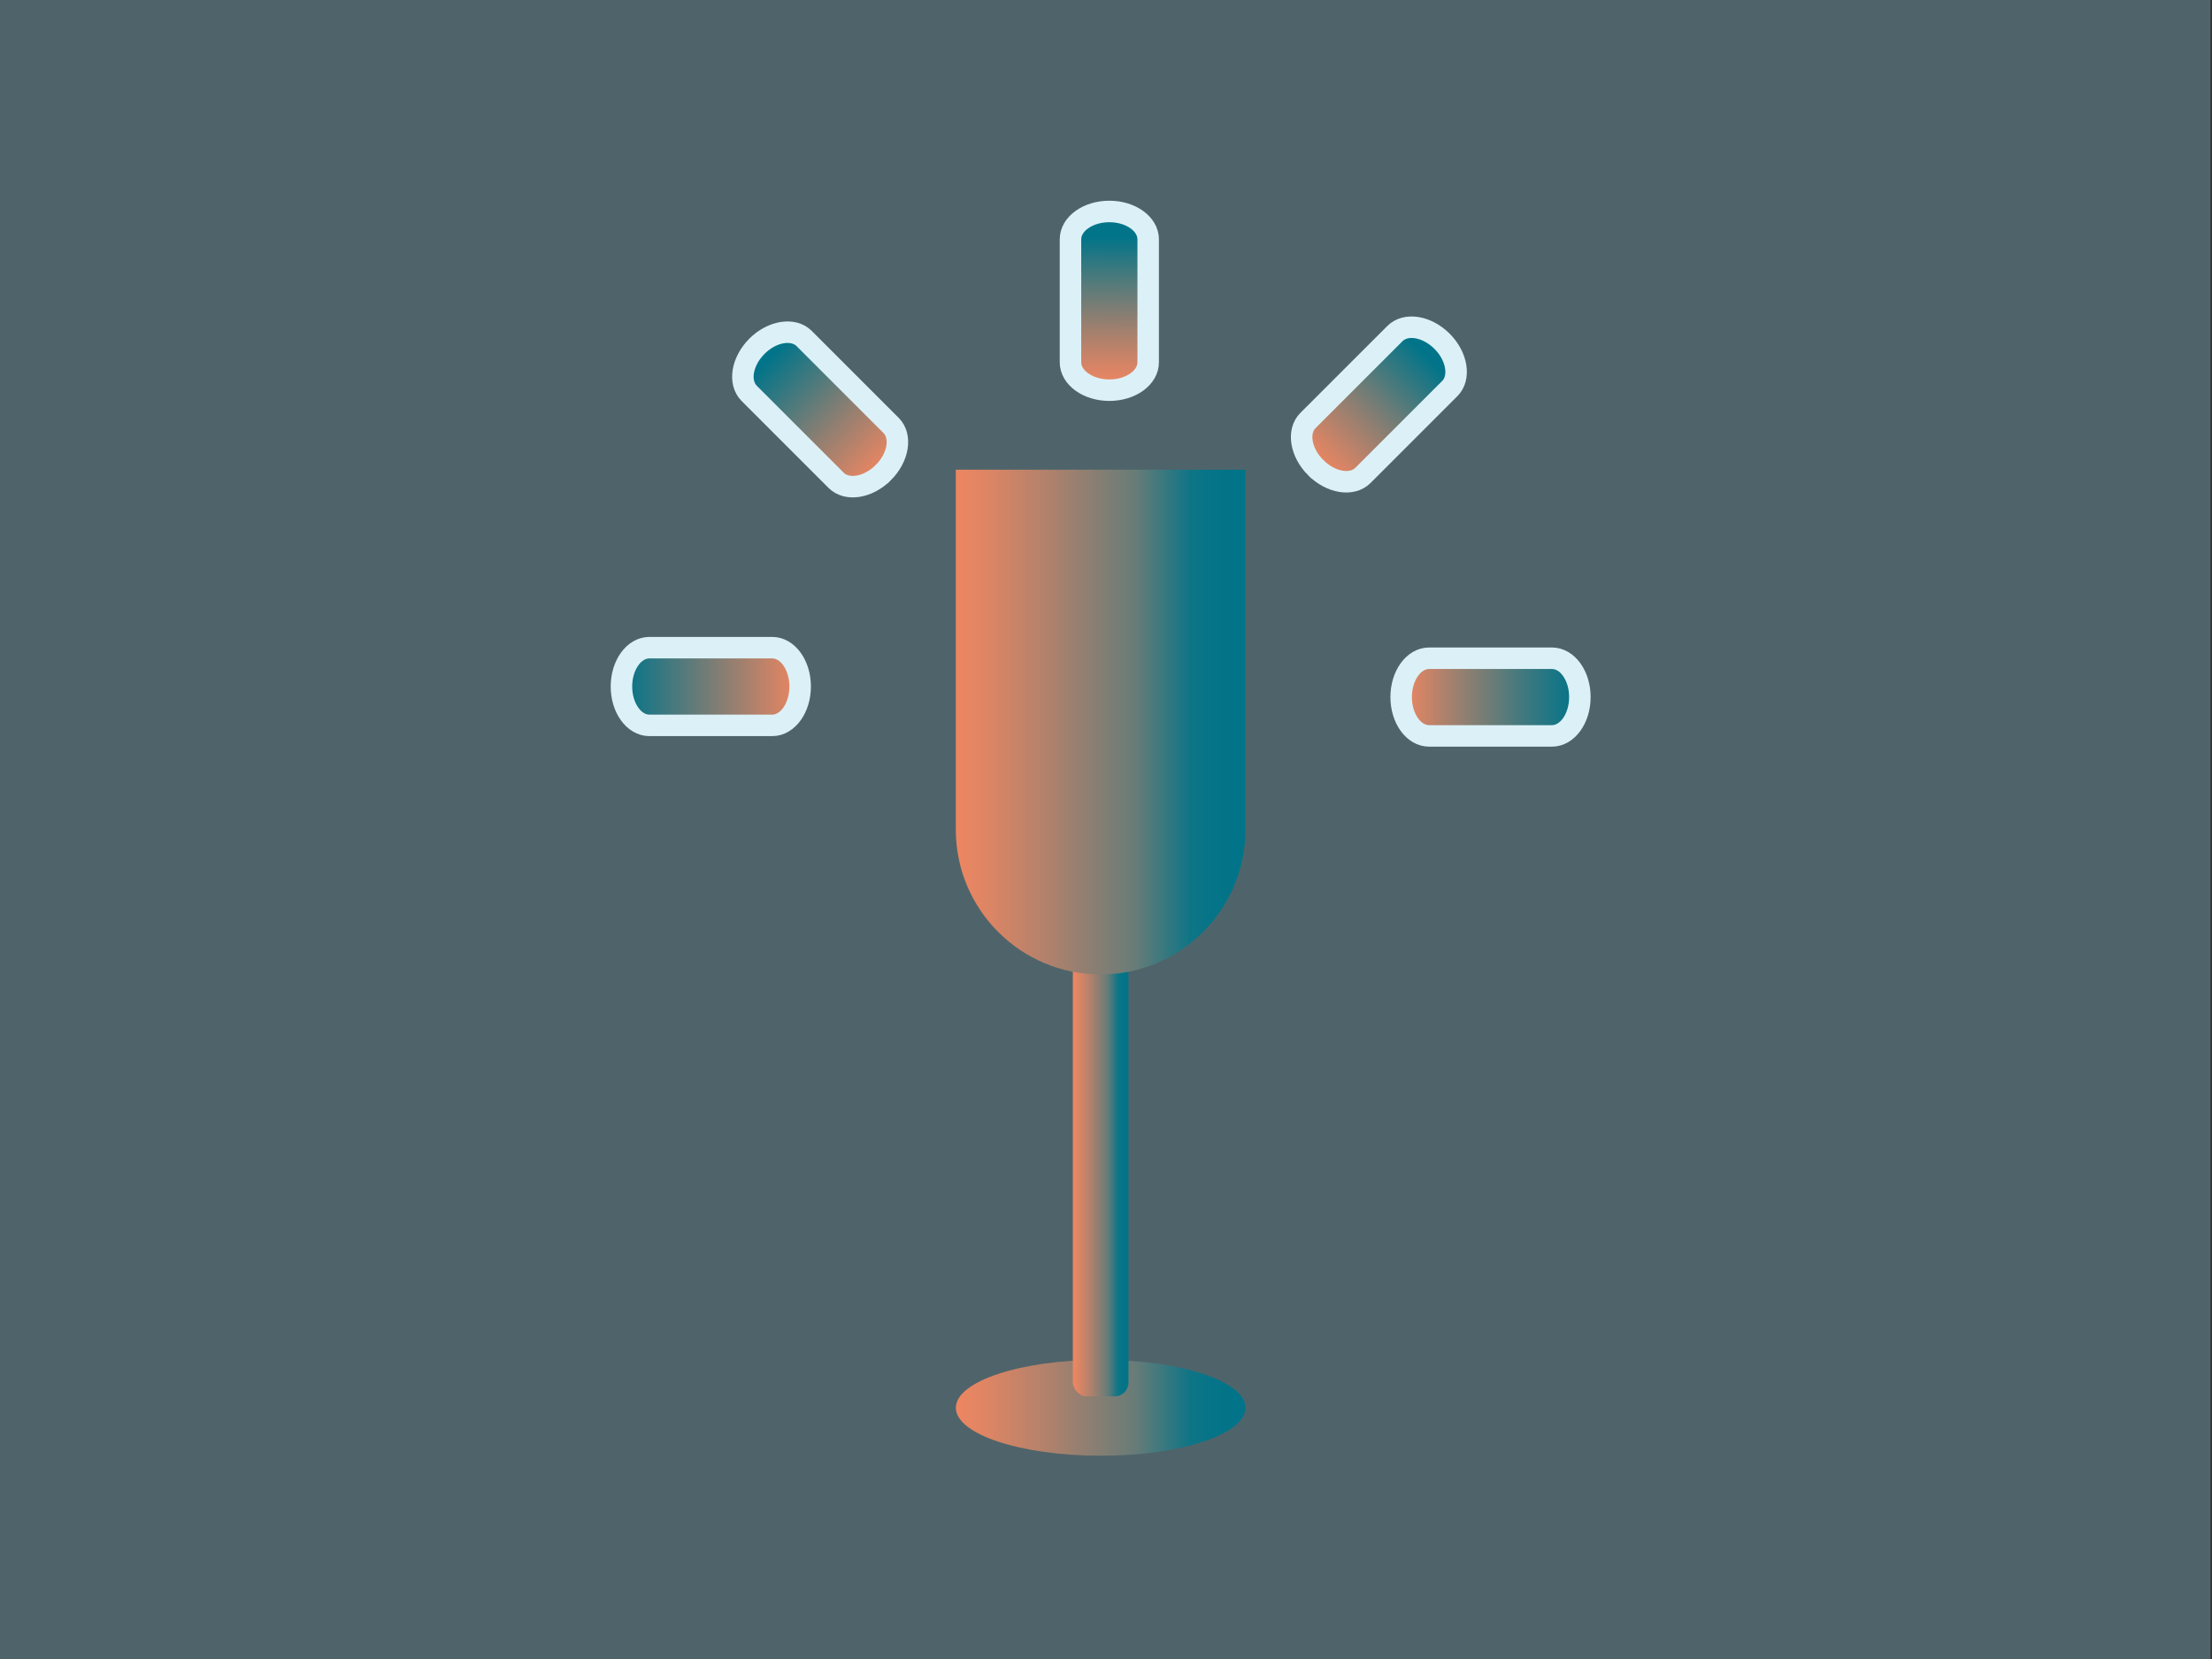 <?xml version="1.0" encoding="UTF-8"?>
<svg id="Layer_1" data-name="Layer 1" xmlns="http://www.w3.org/2000/svg" xmlns:xlink="http://www.w3.org/1999/xlink" viewBox="0 0 617.49 463.12">
  <rect x="0" y="0" width="617.49" height="463.12" fill="#333333" stroke="none"/>
  <defs>
    <style>
      .cls-1 {
        fill: #8fd6eb;
        isolation: isolate;
        opacity: .3;
      }

      .cls-1, .cls-2, .cls-3, .cls-4 {
        stroke-width: 0px;
      }

      .cls-5 {
        fill: url(#linear-gradient-5);
      }

      .cls-5, .cls-6, .cls-7, .cls-8, .cls-9 {
        stroke: #dcf1f7;
        stroke-miterlimit: 10;
        stroke-width: 6px;
      }

      .cls-6 {
        fill: url(#linear-gradient-3);
      }

      .cls-7 {
        fill: url(#linear-gradient-4);
      }

      .cls-8 {
        fill: url(#linear-gradient-2);
      }

      .cls-2 {
        fill: url(#linear-gradient-8);
      }

      .cls-3 {
        fill: url(#linear-gradient-7);
      }

      .cls-4 {
        fill: url(#linear-gradient-6);
      }

      .cls-9 {
        fill: url(#linear-gradient);
      }
    </style>
    <linearGradient id="linear-gradient" x1="309.77" y1="399.78" x2="309.55" y2="358.42" gradientTransform="translate(0 466) scale(1 -1)" gradientUnits="userSpaceOnUse">
      <stop offset="0" stop-color="#017489"/>
      <stop offset=".28" stop-color="#4c7a7c"/>
      <stop offset=".63" stop-color="#a2806e"/>
      <stop offset=".88" stop-color="#d98465"/>
      <stop offset="1" stop-color="#ee8661"/>
    </linearGradient>
    <linearGradient id="linear-gradient-2" x1="398.33" y1="366.5" x2="367.85" y2="335.97" gradientTransform="translate(0 466) scale(1 -1)" gradientUnits="userSpaceOnUse">
      <stop offset="0" stop-color="#017489"/>
      <stop offset=".09" stop-color="#187685"/>
      <stop offset=".54" stop-color="#8a7e72"/>
      <stop offset=".86" stop-color="#d28466"/>
      <stop offset="1" stop-color="#ee8661"/>
    </linearGradient>
    <linearGradient id="linear-gradient-3" x1="214.41" y1="365.76" x2="246.35" y2="334.91" gradientTransform="translate(0 466) scale(1 -1)" gradientUnits="userSpaceOnUse">
      <stop offset="0" stop-color="#017489"/>
      <stop offset=".59" stop-color="#917f71"/>
      <stop offset="1" stop-color="#ee8661"/>
    </linearGradient>
    <linearGradient id="linear-gradient-4" x1="173.48" y1="274.35" x2="223.37" y2="274.35" gradientTransform="translate(0 466) scale(1 -1)" gradientUnits="userSpaceOnUse">
      <stop offset="0" stop-color="#017489"/>
      <stop offset=".3" stop-color="#49797d"/>
      <stop offset="1" stop-color="#ee8661"/>
    </linearGradient>
    <linearGradient id="linear-gradient-5" x1="441.25" y1="271.41" x2="391.36" y2="271.41" gradientTransform="translate(0 466) scale(1 -1)" gradientUnits="userSpaceOnUse">
      <stop offset="0" stop-color="#017489"/>
      <stop offset=".11" stop-color="#137586"/>
      <stop offset=".33" stop-color="#42797e"/>
      <stop offset=".64" stop-color="#8e7f71"/>
      <stop offset="1" stop-color="#ee8661"/>
    </linearGradient>
    <linearGradient id="linear-gradient-6" x1="266.83" y1="392.99" x2="347.68" y2="392.99" gradientUnits="userSpaceOnUse">
      <stop offset="0" stop-color="#ee8661"/>
      <stop offset=".11" stop-color="#dd8564"/>
      <stop offset=".32" stop-color="#b0816c"/>
      <stop offset=".62" stop-color="#677c78"/>
      <stop offset=".81" stop-color="#0e7586"/>
      <stop offset=".9" stop-color="#047488"/>
      <stop offset="1" stop-color="#017489"/>
    </linearGradient>
    <linearGradient id="linear-gradient-7" x1="299.49" y1="315.46" x2="315.02" y2="315.46" xlink:href="#linear-gradient-6"/>
    <linearGradient id="linear-gradient-8" y1="201.56" y2="201.56" xlink:href="#linear-gradient-6"/>
  </defs>
  <g id="illu">
    <rect class="cls-1" x="-.44" width="617.49" height="463.12"/>
  </g>
  <path class="cls-9" d="m309.68,108.92h0c6,0,10.84-3.49,10.84-7.79v-34.31c0-4.31-4.86-7.79-10.84-7.79h0c-6,0-10.85,3.48-10.85,7.79v34.31c0,4.3,4.86,7.79,10.85,7.79Z"/>
  <path class="cls-8" d="m367.29,130.55h0c4.24,4.24,10.13,5.2,13.18,2.16l24.26-24.26c3-3,2.07-8.94-2.16-13.17h0c-4.23-4.24-10.13-5.2-13.17-2.16l-24.27,24.26c-3.04,3.04-2.07,8.94,2.16,13.17Z"/>
  <path class="cls-6" d="m246.59,131.92h0c4.23-4.23,5.2-10.13,2.15-13.17l-24.26-24.26c-3-3-8.94-2.08-13.17,2.16h0c-4.23,4.23-5.2,10.13-2.16,13.17l24.26,24.26c3.04,3.04,8.94,2.08,13.18-2.16Z"/>
  <path class="cls-7" d="m223.37,191.64h0c0-6-3.49-10.84-7.79-10.84h-34.31c-4.3,0-7.79,4.86-7.79,10.84h0c0,6,3.49,10.85,7.79,10.85h34.31c4.3,0,7.79-4.86,7.79-10.85Z"/>
  <path class="cls-5" d="m391.14,194.59h0c0,6,3.49,10.84,7.79,10.84h34.31c4.3,0,7.79-4.85,7.79-10.84h0c0-6-3.49-10.84-7.79-10.84h-34.31c-4.3,0-7.79,4.85-7.79,10.84Z"/>
  <ellipse class="cls-4" cx="307.26" cy="392.99" rx="40.43" ry="13.38"/>
  <rect class="cls-3" x="299.49" y="241.12" width="15.53" height="148.69" rx="3.88" ry="3.88"/>
  <path class="cls-2" d="m266.83,131.12h80.85v100.47c0,22.31-18.11,40.43-40.43,40.43h0c-22.31,0-40.43-18.11-40.43-40.43v-100.47h0Z"/>
</svg>